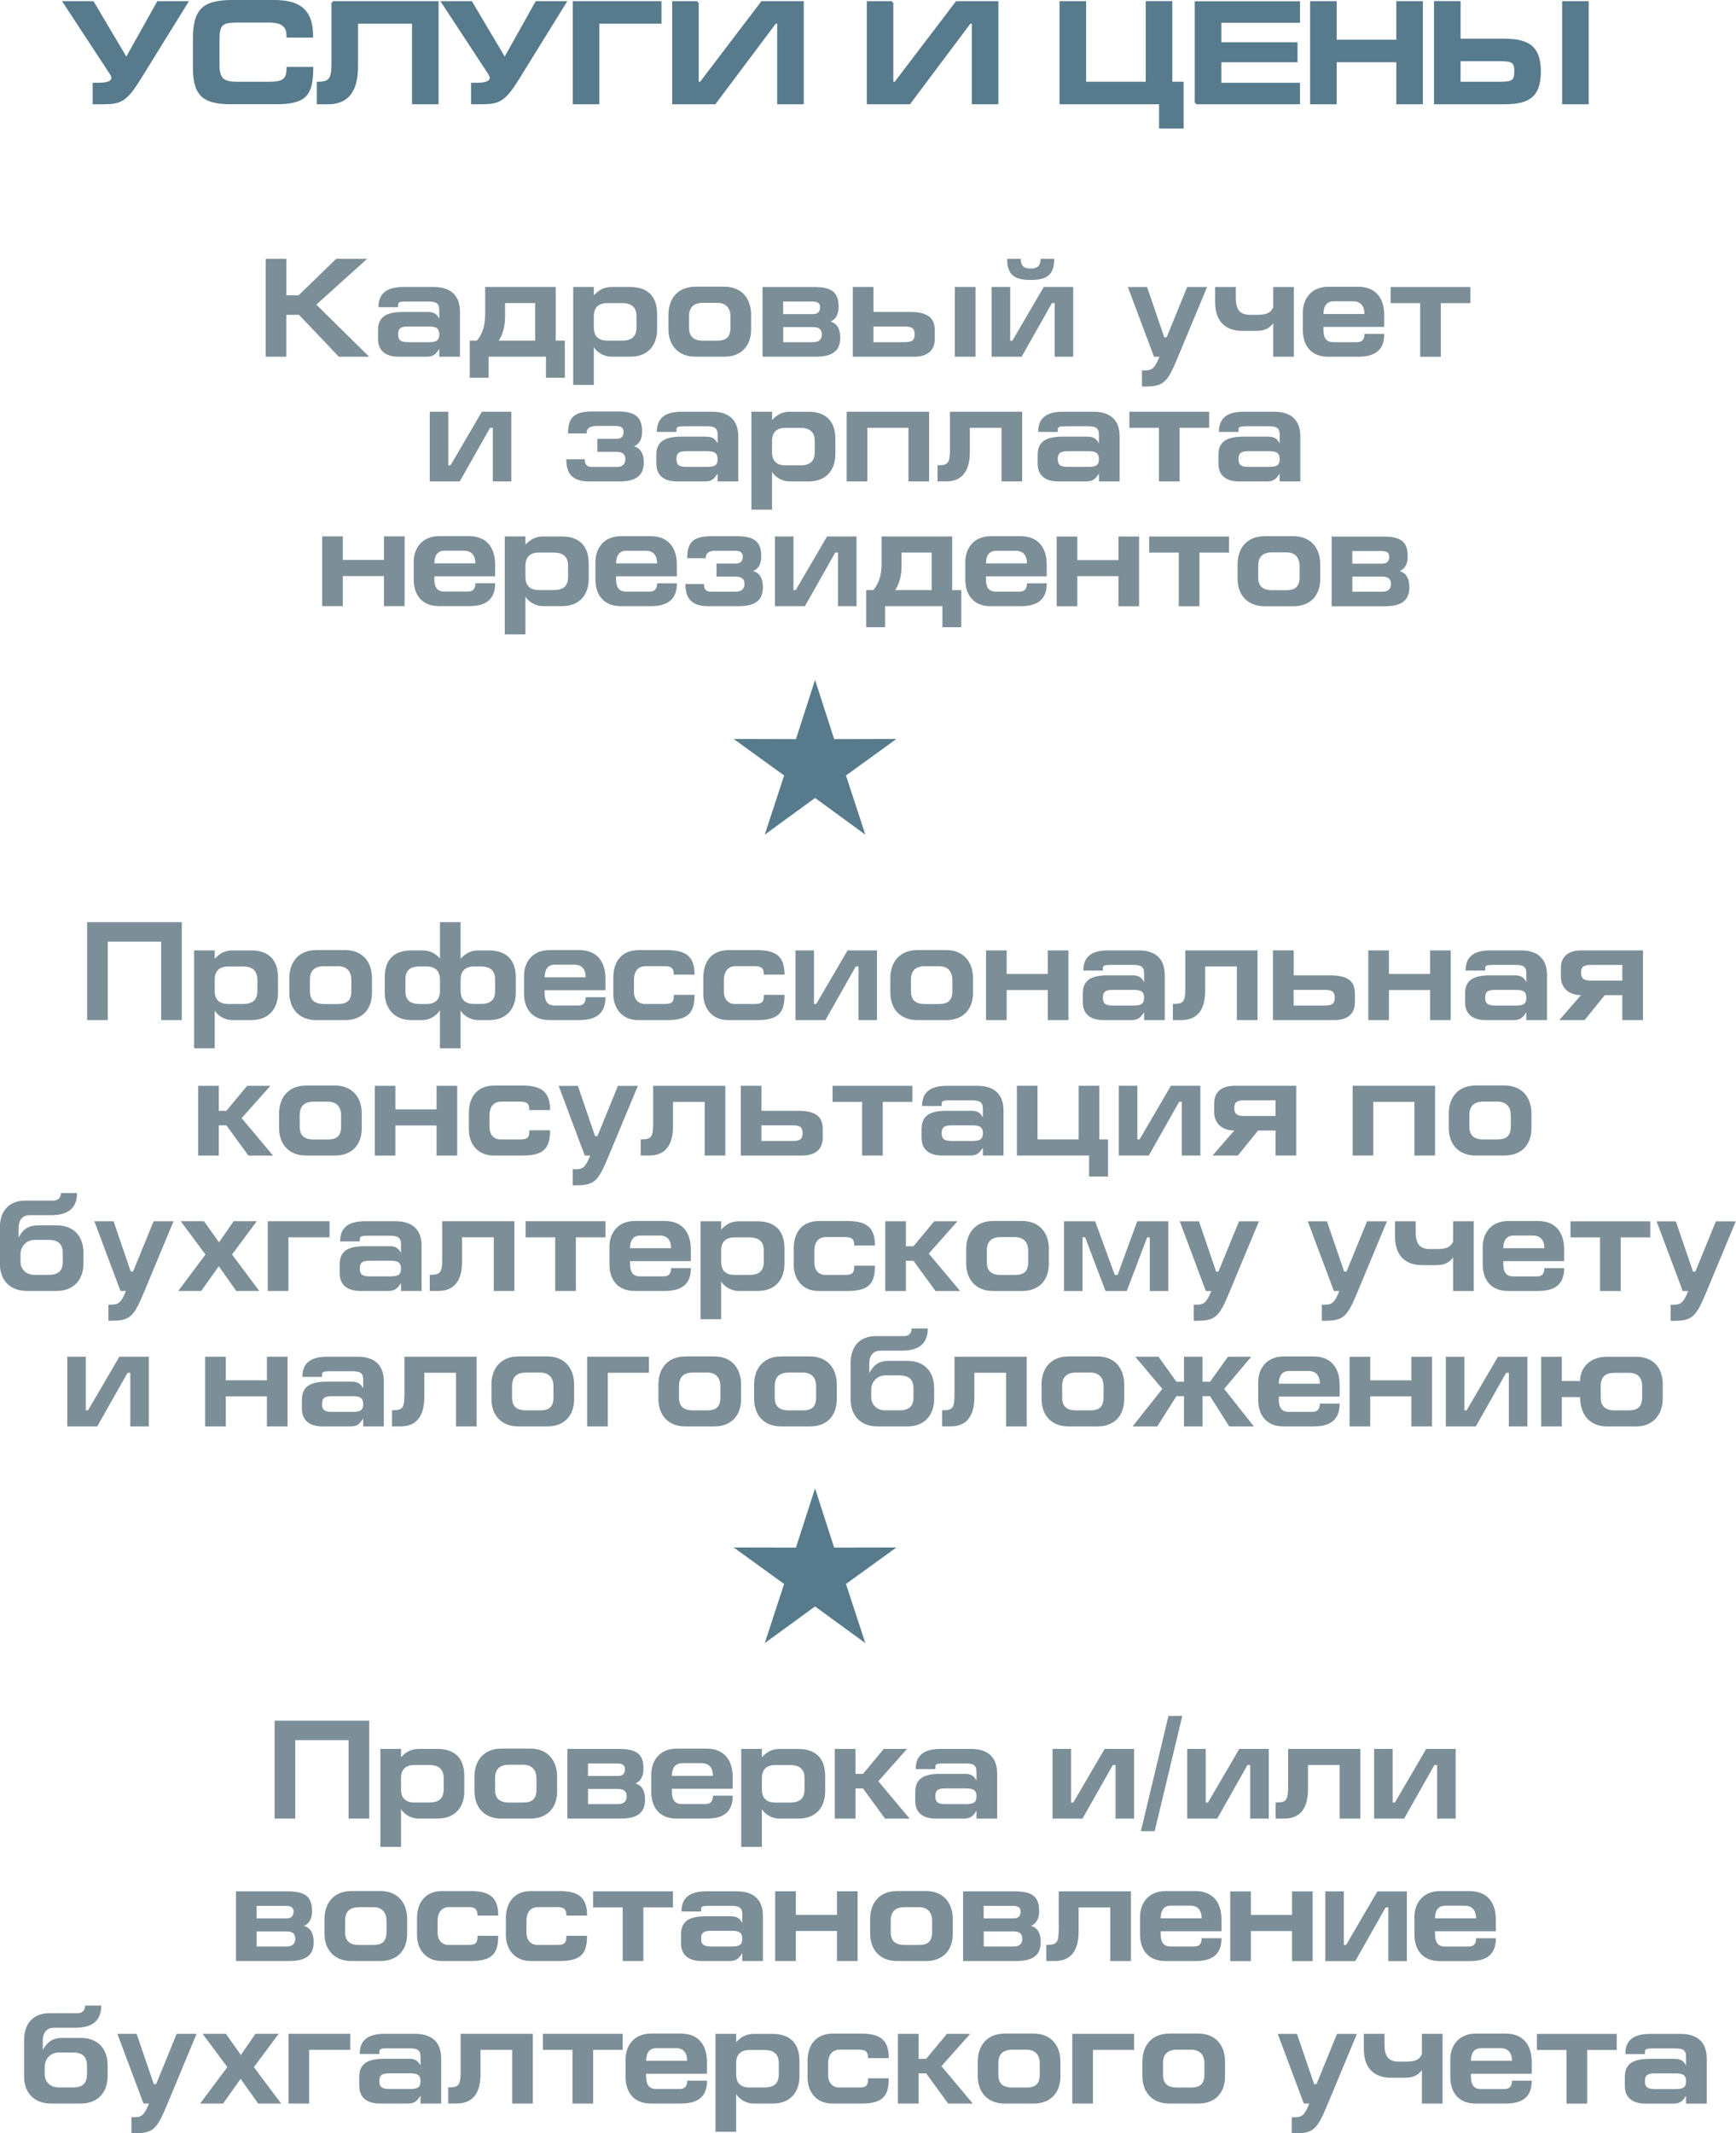 <?xml version="1.0" encoding="UTF-8"?> <!-- Creator: CorelDRAW 2020 (64-Bit) --> <svg xmlns="http://www.w3.org/2000/svg" xmlns:xlink="http://www.w3.org/1999/xlink" xmlns:xodm="http://www.corel.com/coreldraw/odm/2003" xml:space="preserve" width="52.093mm" height="63.995mm" style="shape-rendering:geometricPrecision; text-rendering:geometricPrecision; image-rendering:optimizeQuality; fill-rule:evenodd; clip-rule:evenodd" viewBox="0 0 444.85 546.49"> <defs> <style type="text/css"> <![CDATA[ .str0 {stroke:#577B8C;stroke-width:0.65;stroke-miterlimit:22.926} .fil2 {fill:#577B8C} .fil0 {fill:#577B8C;fill-rule:nonzero} .fil1 {fill:#7C8E97;fill-rule:nonzero} ]]> </style> </defs> <g id="Layer_x0020_1">  <path class="fil0 str0" d="M40.51 0.62l-8.13 14.52 -8.61 -14.52 -7.28 0 11.92 18.16c0.3,0.45 0.45,0.85 0.45,1.19 0,0.85 -0.89,1.56 -3.56,1.56l-1.23 0 0 4.86 2.41 0c4.42,0 5.83,-0.67 9.36,-6.39l11.99 -19.38 -7.31 0zm33.24 16.86c0,3.12 -1.26,3.79 -4.94,3.79l-7.91 0c-3.53,0 -4.98,-0.74 -4.98,-4.68l0 -6.39c0,-4.05 0.85,-4.75 4.98,-4.75l7.91 0c3.57,0 4.94,1.15 4.94,3.86l6.16 0c0,-7.24 -3.82,-8.99 -9.91,-8.99l-10.25 0c-7.57,0 -9.99,2.12 -9.99,9.65l0 7.31c0,6.91 2.27,9.1 9.4,9.1l11.47 0c7.61,0 9.28,-2.04 9.32,-8.91l-6.2 0zm11.51 -16.86l0 15.71c0,3.75 -0.59,4.94 -3.75,4.94l0 5.12 2.6 0c4.6,0 7.31,-2.75 7.31,-9.36l0 -11.29 14.48 0 0 20.65 6.16 0 0 -25.77 -26.81 0zm52.21 0l-8.13 14.52 -8.61 -14.52 -7.28 0 11.92 18.16c0.3,0.45 0.45,0.85 0.45,1.19 0,0.85 -0.89,1.56 -3.56,1.56l-1.23 0 0 4.86 2.41 0c4.42,0 5.83,-0.67 9.36,-6.39l11.99 -19.38 -7.31 0zm9.62 0l0 25.77 6.16 0 0 -20.65 15.93 0 0 -5.12 -22.09 0zm31.64 0l-6.16 0 0 25.77 10.58 0 15.48 -20.65 0.85 0 0 20.65 6.16 0 0 -25.77 -10.36 0 -15.71 20.65 -0.85 0 0 -20.65zm49.87 0l-6.16 0 0 25.77 10.58 0 15.48 -20.65 0.85 0 0 20.65 6.16 0 0 -25.77 -10.36 0 -15.71 20.65 -0.85 0 0 -20.65zm49.39 20.65l0 -20.65 -6.16 0 0 25.77 25.51 0 0 6.2 5.64 0 0 -11.33 -2.9 0 0 -20.65 -6.16 0 0 20.65 -15.93 0zm28.48 5.12l26.33 0 0 -4.86 -20.16 0 0 -5.9 19.53 0 0 -4.49 -19.53 0 0 -5.64 20.16 0 0 -4.86 -26.33 0 0 25.77zm35.73 -25.77l-6.16 0 0 25.77 6.16 0 0 -10.77 15.93 0 0 10.77 6.16 0 0 -25.77 -6.16 0 0 9.88 -15.93 0 0 -9.88zm25.59 0l0 25.77 17.56 0c6.13,0 9.17,-1.56 9.17,-8.06 0,-6.57 -3.23,-8.1 -9.32,-8.1l-11.25 0 0 -9.62 -6.16 0zm6.16 14.74l10.88 0c3.19,0 3.53,0.93 3.53,2.9 0,2.27 -0.45,3.01 -3.75,3.01l-10.66 0 0 -5.9zm32.83 -14.74l-6.16 0 0 25.77 6.16 0 0 -25.77z"></path> <path class="fil1" d="M73.38 66.3l-5.29 0 0 25.09 5.29 0 0 -10.74 3.22 0 10.23 10.74 7.77 0 -13.54 -13.34 13.03 -11.75 -7.93 0 -9.65 9.36 -3.12 0 0 -9.36zm28.64 12.4l0 -0.58c0,-0.69 0.35,-0.87 2.04,-0.87l5.61 0c2.01,0 2.9,0.36 2.9,2.17l0 2.24c-0.57,-1.16 -1.37,-1.74 -2.93,-1.74l-6.4 0c-4.94,0 -6.37,1.77 -6.37,4.74l0 2.17c0,3.11 2.07,4.56 5.29,4.56l7.07 0c1.91,0 2.45,-0.69 3.34,-2.02l0 2.02 5.29 0 0 -11.57c0,-3.47 -1.72,-6.29 -6.69,-6.29l-7.8 0c-4.97,0 -6.37,2.24 -6.37,5.17l5.03 0zm2.52 4.95l5.45 0c1.94,0 2.58,0.58 2.58,2.02 0,1.48 -0.64,1.99 -2.58,1.99l-5.45 0c-1.91,0 -2.52,-0.54 -2.52,-1.99 0,-1.55 0.67,-2.02 2.52,-2.02zm17.65 3.61l-1.82 0 0 9.51 4.84 0 0 -5.39 14.69 0 0 5.39 4.84 0 0 -9.51 -2.33 0 0 -13.74 -18.09 0 0 7.05c0,2.82 -0.64,4.95 -2.13,6.69l0 0zm14.94 0l-9.33 0c1.15,-1.74 1.62,-3.87 1.62,-6.22l0 -3.4 7.71 0 0 9.62zm15.04 -13.74l-5.29 0 0 25.09 5.29 0 0 -9.69c0.57,1.05 2.26,2.46 4.59,2.46l4.75 0c4.71,0 6.88,-3.11 6.88,-7.01l0 -3.9c0,-4.56 -2.45,-6.94 -6.88,-6.94l-4.78 0c-2.42,0 -3.66,1.19 -4.56,2.13l0 -2.13zm10.93 10.38c0,2.28 -1.18,3.36 -3.7,3.36l-3.79 0c-2.33,0 -3.44,-1.19 -3.44,-3.36l0 -2.89c0,-2.13 1.12,-3.36 3.44,-3.36l3.79 0c2.52,0 3.7,1.16 3.7,3.36l0 2.89zm15.1 -10.45c-4.65,0 -6.91,3.22 -6.91,7.16l0 3.72c0,4.12 2.49,7.05 6.91,7.05l7.39 0c4.49,0 6.88,-2.89 6.88,-6.98l0 -3.8c0,-3.98 -2.29,-7.16 -6.91,-7.16l-7.36 0zm8.98 7.63l0 2.86c0,2.39 -1.08,3.33 -3.41,3.33l-3.6 0c-2.45,0 -3.6,-1.05 -3.6,-3.29l0 -2.93c0,-2.31 1.15,-3.47 3.6,-3.47l3.6 0c2.33,0 3.41,1.41 3.41,3.51zm8.22 10.3l13.6 0c4.08,0 6.31,-1.3 6.31,-4.88 0,-2.17 -0.76,-3.61 -2.49,-4.12 1.47,-0.61 2.07,-2.02 2.07,-3.72 0,-3.51 -1.4,-5.13 -6.21,-5.13l-13.28 0 0 17.86zm5.29 -7.59l7.65 0c1.75,0 2.26,0.8 2.26,1.95 0,1.3 -0.92,1.92 -2.13,1.92l-7.77 0 0 -3.87zm0 -6.54l7.52 0c1.5,0 1.94,0.61 1.94,1.41 0,0.8 -0.22,1.81 -1.82,1.81l-7.65 0 0 -3.22zm17.84 -3.72l0 17.86 15.71 0c3.22,0 5.29,-1.45 5.29,-4.56l0 -2.17c0,-2.96 -1.43,-4.74 -6.37,-4.74l-9.33 0 0 -6.4 -5.29 0zm5.29 10.12l8.03 0c1.85,0 2.52,0.47 2.52,2.02 0,1.45 -0.6,1.99 -2.52,1.99l-8.03 0 0 -4.01zm26.15 -10.12l-5.29 0 0 17.86 5.29 0 0 -17.86zm4.14 17.86l7.68 0 7.77 -13.74 0.7 0 0 13.74 4.75 0 0 -17.86 -7.55 0 -8.03 13.74 -0.57 0 0 -13.74 -4.75 0 0 17.86zm7.45 -25.09l-3.47 0c0,3.98 1.66,5.42 6.02,5.42 4.36,0 6.02,-1.45 6.02,-5.42l-3.47 0c0,2.28 -1.4,2.49 -2.55,2.49 -1.24,0 -2.55,-0.21 -2.55,-2.49zm27.46 7.23l6.69 17.86 1.4 0c-1.24,3.11 -1.98,3.51 -3.76,3.51l-0.73 0 0 4.12 0.73 0c4.94,0 5.8,-1.05 8.54,-7.66l7.42 -17.82 -5.1 0 -5.26 12.87 -0.61 0 -4.4 -12.87 -4.94 0zm22.36 0l0 3.9c0,4.63 2.36,7.34 7.01,7.34l3.31 0c1.85,0 3.31,-0.29 4.56,-1.95l0 8.57 5.29 0 0 -17.86 -5.29 0 0 5.24c-0.7,1.34 -1.53,1.88 -4.2,1.88l-1.66 0c-2.71,0 -3.73,-1.3 -3.73,-4.41l0 -2.71 -5.29 0zm38.26 6.91l-10.51 0c0,-1.74 0.61,-3.25 2.68,-3.25l4.87 0c2.26,0 2.96,1.52 2.96,3.25zm5.07 3.33l0 -3.04c0,-3.58 -1.56,-7.27 -6.75,-7.27l-7.52 0c-4.72,0 -6.59,3.43 -6.59,6.58l0 4.52c0,3.9 2.07,6.83 6.5,6.83l7.74 0c5.32,0 6.63,-2.71 6.63,-5.86l-5.07 0c0,1.41 -0.6,2.13 -1.88,2.13l-6.12 0c-2.17,0 -2.52,-1.66 -2.52,-3.22l0 -0.69 15.58 0zm9.21 7.63l5.29 0 0 -13.74 7.58 0 0 -4.12 -20.45 0 0 4.12 7.58 0 0 13.74zm-253.79 31.94l7.68 0 7.77 -13.74 0.7 0 0 13.74 4.75 0 0 -17.86 -7.55 0 -8.03 13.74 -0.57 0 0 -13.74 -4.75 0 0 17.86zm40.97 0l7.52 0c4.14,0 6.34,-1.3 6.34,-4.88 0,-2.17 -0.77,-3.61 -2.49,-4.12 1.47,-0.61 2.07,-2.02 2.07,-3.72 0,-3.51 -1.43,-5.21 -6.24,-5.21l-6.37 0c-4.78,0 -6.37,1.48 -6.37,5.64l4.75 0c0,-1.41 0.89,-1.92 2.64,-1.92l4.91 0c1.5,0 1.94,0.69 1.94,1.48 0,0.8 -0.22,1.81 -1.82,1.81l-4.91 0 0 3.33 4.91 0c1.75,0 2.26,0.8 2.26,1.95 0,1.3 -0.92,1.92 -2.13,1.92l-6.5 0c-1.43,0 -1.75,-0.83 -1.75,-1.95l-4.75 0c0,3.87 1.72,5.68 5.99,5.68zm22.24 -12.69l0 -0.58c0,-0.69 0.35,-0.87 2.04,-0.87l5.61 0c2.01,0 2.9,0.36 2.9,2.17l0 2.24c-0.57,-1.16 -1.37,-1.74 -2.93,-1.74l-6.4 0c-4.94,0 -6.37,1.77 -6.37,4.74l0 2.17c0,3.11 2.07,4.56 5.29,4.56l7.07 0c1.91,0 2.45,-0.69 3.34,-2.02l0 2.02 5.29 0 0 -11.57c0,-3.47 -1.72,-6.29 -6.69,-6.29l-7.8 0c-4.97,0 -6.37,2.24 -6.37,5.17l5.03 0zm2.52 4.95l5.45 0c1.94,0 2.58,0.58 2.58,2.02 0,1.48 -0.64,1.99 -2.58,1.99l-5.45 0c-1.91,0 -2.52,-0.54 -2.52,-1.99 0,-1.55 0.67,-2.02 2.52,-2.02zm21.98 -10.12l-5.29 0 0 25.09 5.29 0 0 -9.69c0.57,1.05 2.26,2.46 4.59,2.46l4.75 0c4.71,0 6.88,-3.11 6.88,-7.01l0 -3.9c0,-4.56 -2.45,-6.94 -6.88,-6.94l-4.78 0c-2.42,0 -3.66,1.19 -4.56,2.13l0 -2.13zm10.93 10.38c0,2.28 -1.18,3.36 -3.7,3.36l-3.79 0c-2.33,0 -3.44,-1.19 -3.44,-3.36l0 -2.89c0,-2.13 1.11,-3.36 3.44,-3.36l3.79 0c2.52,0 3.7,1.16 3.7,3.36l0 2.89zm8.19 -10.38l0 17.86 5.29 0 0 -13.74 10.54 0 0 13.74 5.29 0 0 -17.86 -21.12 0zm26.47 0l0 9.54c0,3.65 -0.45,4.19 -3.19,4.19l0 4.12 2.23 0c3.95,0 6.05,-2.53 6.05,-7.48l0 -6.25 8.12 0 0 13.74 5.29 0 0 -17.86 -18.51 0zm27.62 5.17l0 -0.58c0,-0.69 0.35,-0.87 2.04,-0.87l5.61 0c2.01,0 2.9,0.36 2.9,2.17l0 2.24c-0.57,-1.16 -1.37,-1.74 -2.93,-1.74l-6.4 0c-4.94,0 -6.37,1.77 -6.37,4.74l0 2.17c0,3.11 2.07,4.56 5.29,4.56l7.07 0c1.91,0 2.45,-0.69 3.35,-2.02l0 2.02 5.29 0 0 -11.57c0,-3.47 -1.72,-6.29 -6.69,-6.29l-7.8 0c-4.97,0 -6.37,2.24 -6.37,5.17l5.03 0zm2.52 4.95l5.45 0c1.94,0 2.58,0.58 2.58,2.02 0,1.48 -0.64,1.99 -2.58,1.99l-5.45 0c-1.91,0 -2.52,-0.54 -2.52,-1.99 0,-1.55 0.67,-2.02 2.52,-2.02zm23.41 7.74l5.29 0 0 -13.74 7.58 0 0 -4.12 -20.45 0 0 4.12 7.58 0 0 13.74zm20.39 -12.69l0 -0.58c0,-0.69 0.35,-0.87 2.04,-0.87l5.61 0c2.01,0 2.9,0.36 2.9,2.17l0 2.24c-0.57,-1.16 -1.37,-1.74 -2.93,-1.74l-6.4 0c-4.94,0 -6.37,1.77 -6.37,4.74l0 2.17c0,3.11 2.07,4.56 5.29,4.56l7.07 0c1.91,0 2.45,-0.69 3.34,-2.02l0 2.02 5.29 0 0 -11.57c0,-3.47 -1.72,-6.29 -6.69,-6.29l-7.8 0c-4.97,0 -6.37,2.24 -6.37,5.17l5.03 0zm2.52 4.95l5.45 0c1.94,0 2.58,0.58 2.58,2.02 0,1.48 -0.64,1.99 -2.58,1.99l-5.45 0c-1.91,0 -2.52,-0.54 -2.52,-1.99 0,-1.55 0.67,-2.02 2.52,-2.02zm-232.04 21.82l-5.29 0 0 17.86 5.29 0 0 -7.7 10.54 0 0 7.7 5.29 0 0 -17.86 -5.29 0 0 6.04 -10.54 0 0 -6.04zm33.96 6.91l-10.51 0c0,-1.74 0.6,-3.25 2.68,-3.25l4.87 0c2.26,0 2.96,1.52 2.96,3.25zm5.06 3.33l0 -3.04c0,-3.58 -1.56,-7.27 -6.75,-7.27l-7.52 0c-4.72,0 -6.59,3.43 -6.59,6.58l0 4.52c0,3.9 2.07,6.83 6.5,6.83l7.74 0c5.32,0 6.63,-2.71 6.63,-5.86l-5.06 0c0,1.41 -0.61,2.13 -1.88,2.13l-6.12 0c-2.17,0 -2.52,-1.66 -2.52,-3.22l0 -0.69 15.58 0zm7.77 -10.23l-5.29 0 0 25.09 5.29 0 0 -9.69c0.57,1.05 2.26,2.46 4.59,2.46l4.75 0c4.71,0 6.88,-3.11 6.88,-7.01l0 -3.9c0,-4.56 -2.45,-6.94 -6.88,-6.94l-4.78 0c-2.42,0 -3.66,1.19 -4.56,2.13l0 -2.13zm10.93 10.38c0,2.28 -1.18,3.36 -3.7,3.36l-3.79 0c-2.33,0 -3.44,-1.19 -3.44,-3.36l0 -2.89c0,-2.13 1.12,-3.36 3.44,-3.36l3.79 0c2.52,0 3.7,1.16 3.7,3.36l0 2.89zm22.81 -3.47l-10.51 0c0,-1.74 0.61,-3.25 2.68,-3.25l4.87 0c2.26,0 2.96,1.52 2.96,3.25zm5.06 3.33l0 -3.04c0,-3.58 -1.56,-7.27 -6.75,-7.27l-7.52 0c-4.72,0 -6.59,3.43 -6.59,6.58l0 4.52c0,3.9 2.07,6.83 6.5,6.83l7.74 0c5.32,0 6.63,-2.71 6.63,-5.86l-5.06 0c0,1.41 -0.61,2.13 -1.88,2.13l-6.12 0c-2.17,0 -2.52,-1.66 -2.52,-3.22l0 -0.69 15.58 0zm8.19 7.63l7.52 0c4.14,0 6.34,-1.3 6.34,-4.88 0,-2.17 -0.76,-3.61 -2.49,-4.12 1.47,-0.61 2.07,-2.02 2.07,-3.72 0,-3.51 -1.43,-5.21 -6.24,-5.21l-6.37 0c-4.78,0 -6.37,1.48 -6.37,5.64l4.75 0c0,-1.41 0.89,-1.92 2.64,-1.92l4.91 0c1.5,0 1.94,0.69 1.94,1.48 0,0.8 -0.22,1.81 -1.82,1.81l-4.91 0 0 3.33 4.91 0c1.75,0 2.26,0.8 2.26,1.95 0,1.3 -0.92,1.92 -2.13,1.92l-6.5 0c-1.43,0 -1.75,-0.83 -1.75,-1.95l-4.75 0c0,3.87 1.72,5.68 5.99,5.68zm16.95 0l7.68 0 7.77 -13.74 0.7 0 0 13.74 4.75 0 0 -17.86 -7.55 0 -8.03 13.74 -0.57 0 0 -13.74 -4.75 0 0 17.86zm25.2 -4.12l-1.82 0 0 9.51 4.84 0 0 -5.39 14.69 0 0 5.39 4.84 0 0 -9.51 -2.33 0 0 -13.74 -18.1 0 0 7.05c0,2.82 -0.64,4.95 -2.13,6.69l0 0zm14.94 0l-9.33 0c1.15,-1.74 1.63,-3.87 1.63,-6.22l0 -3.4 7.71 0 0 9.62zm24.44 -6.83l-10.51 0c0,-1.74 0.6,-3.25 2.68,-3.25l4.87 0c2.26,0 2.96,1.52 2.96,3.25zm5.06 3.33l0 -3.04c0,-3.58 -1.56,-7.27 -6.75,-7.27l-7.52 0c-4.72,0 -6.59,3.43 -6.59,6.58l0 4.52c0,3.9 2.07,6.83 6.5,6.83l7.74 0c5.32,0 6.63,-2.71 6.63,-5.86l-5.06 0c0,1.41 -0.61,2.13 -1.88,2.13l-6.12 0c-2.17,0 -2.52,-1.66 -2.52,-3.22l0 -0.69 15.58 0zm7.84 -10.23l-5.29 0 0 17.86 5.29 0 0 -7.7 10.54 0 0 7.7 5.29 0 0 -17.86 -5.29 0 0 6.04 -10.54 0 0 -6.04zm26 17.86l5.29 0 0 -13.74 7.58 0 0 -4.12 -20.45 0 0 4.12 7.58 0 0 13.74zm21.98 -17.93c-4.65,0 -6.91,3.22 -6.91,7.16l0 3.72c0,4.12 2.49,7.05 6.91,7.05l7.39 0c4.49,0 6.88,-2.89 6.88,-6.98l0 -3.8c0,-3.98 -2.29,-7.16 -6.91,-7.16l-7.36 0zm8.98 7.63l0 2.86c0,2.39 -1.08,3.33 -3.41,3.33l-3.6 0c-2.45,0 -3.6,-1.05 -3.6,-3.29l0 -2.93c0,-2.31 1.15,-3.47 3.6,-3.47l3.6 0c2.33,0 3.41,1.41 3.41,3.51zm8.22 10.3l13.6 0c4.08,0 6.31,-1.3 6.31,-4.88 0,-2.17 -0.76,-3.61 -2.49,-4.12 1.47,-0.61 2.07,-2.02 2.07,-3.72 0,-3.51 -1.4,-5.13 -6.21,-5.13l-13.29 0 0 17.86zm5.29 -7.59l7.65 0c1.75,0 2.26,0.8 2.26,1.95 0,1.3 -0.92,1.92 -2.13,1.92l-7.77 0 0 -3.87zm0 -6.54l7.52 0c1.5,0 1.94,0.61 1.94,1.41 0,0.8 -0.22,1.81 -1.82,1.81l-7.65 0 0 -3.22z"></path> <path class="fil1" d="M22.33 236.25l0 25.09 5.29 0 0 -20.1 13.67 0 0 20.1 5.29 0 0 -25.09 -24.24 0zm32.69 7.23l-5.29 0 0 25.09 5.29 0 0 -9.69c0.57,1.05 2.26,2.46 4.59,2.46l4.75 0c4.71,0 6.88,-3.11 6.88,-7.01l0 -3.9c0,-4.56 -2.45,-6.94 -6.88,-6.94l-4.78 0c-2.42,0 -3.66,1.19 -4.56,2.13l0 -2.13zm10.93 10.38c0,2.28 -1.18,3.36 -3.7,3.36l-3.79 0c-2.33,0 -3.44,-1.19 -3.44,-3.36l0 -2.89c0,-2.13 1.11,-3.36 3.44,-3.36l3.79 0c2.52,0 3.7,1.16 3.7,3.36l0 2.89zm15.1 -10.45c-4.65,0 -6.91,3.22 -6.91,7.16l0 3.72c0,4.12 2.48,7.05 6.91,7.05l7.39 0c4.49,0 6.88,-2.89 6.88,-6.98l0 -3.8c0,-3.98 -2.29,-7.16 -6.91,-7.16l-7.36 0zm8.98 7.63l0 2.86c0,2.39 -1.08,3.33 -3.41,3.33l-3.6 0c-2.45,0 -3.6,-1.05 -3.6,-3.29l0 -2.93c0,-2.31 1.15,-3.47 3.6,-3.47l3.6 0c2.33,0 3.41,1.41 3.41,3.51zm28 -14.79l-5.29 0 0 9.29c-0.89,-0.94 -2.13,-2.06 -4.56,-2.06l-2.71 0c-4.43,0 -6.88,2.31 -6.88,6.87l0 3.9c0,3.9 2.2,7.09 6.91,7.09l2.64 0c2.33,0 4.01,-1.48 4.59,-2.53l0 9.76 5.29 0 0 -9.69c0.57,1.05 2.26,2.46 4.59,2.46l2.68 0c4.72,0 6.88,-3.11 6.88,-7.01l0 -3.9c0,-4.56 -2.45,-6.94 -6.88,-6.94l-2.71 0c-2.42,0 -3.66,1.19 -4.56,2.13l0 -9.36zm3.44 11.35l1.75 0c2.52,0 3.66,1.16 3.66,3.36l0 2.89c0,2.28 -1.15,3.36 -3.66,3.36l-1.75 0c-2.33,0 -3.44,-1.19 -3.44,-3.36l0 -2.89c0,-2.06 1.12,-3.36 3.44,-3.36zm-12.17 0c2.33,0 3.44,1.27 3.44,3.33l0 2.89c0,2.17 -1.11,3.4 -3.44,3.4l-1.75 0c-2.52,0 -3.66,-1.05 -3.66,-3.33l0 -3c0,-2.21 1.15,-3.29 3.66,-3.29l1.75 0zm40.78 2.78l-10.51 0c0,-1.74 0.61,-3.25 2.68,-3.25l4.87 0c2.26,0 2.96,1.52 2.96,3.25zm5.06 3.33l0 -3.04c0,-3.58 -1.56,-7.27 -6.75,-7.27l-7.52 0c-4.72,0 -6.59,3.43 -6.59,6.58l0 4.52c0,3.9 2.07,6.83 6.5,6.83l7.74 0c5.32,0 6.63,-2.71 6.63,-5.86l-5.06 0c0,1.41 -0.61,2.13 -1.88,2.13l-6.12 0c-2.17,0 -2.52,-1.66 -2.52,-3.22l0 -0.69 15.58 0zm22.84 -4.01c0,-4.59 -2.07,-6.29 -7.14,-6.29l-7.17 0c-4.27,0 -6.5,2.82 -6.5,7.01l0 4.3c0,3.54 2.2,6.62 6.34,6.62l7.52 0c5.67,0 6.94,-2.2 6.94,-6.47l-5.29 0c0,1.74 -0.35,2.35 -2.33,2.35l-5.1 0c-1.59,0 -2.8,-1.16 -2.8,-3.11l0 -3.07c0,-2.24 1.12,-3.51 2.96,-3.51l5 0c1.82,0 2.26,0.69 2.26,2.17l5.29 0zm23.06 0c0,-4.59 -2.07,-6.29 -7.14,-6.29l-7.17 0c-4.27,0 -6.5,2.82 -6.5,7.01l0 4.3c0,3.54 2.2,6.62 6.34,6.62l7.52 0c5.67,0 6.94,-2.2 6.94,-6.47l-5.29 0c0,1.74 -0.35,2.35 -2.33,2.35l-5.1 0c-1.59,0 -2.8,-1.16 -2.8,-3.11l0 -3.07c0,-2.24 1.12,-3.51 2.96,-3.51l5 0c1.82,0 2.26,0.69 2.26,2.17l5.29 0zm2.8 11.64l7.68 0 7.77 -13.74 0.7 0 0 13.74 4.75 0 0 -17.86 -7.55 0 -8.03 13.74 -0.57 0 0 -13.74 -4.75 0 0 17.86zm31.22 -17.93c-4.65,0 -6.91,3.22 -6.91,7.16l0 3.72c0,4.12 2.48,7.05 6.91,7.05l7.39 0c4.49,0 6.88,-2.89 6.88,-6.98l0 -3.8c0,-3.98 -2.29,-7.16 -6.91,-7.16l-7.36 0zm8.98 7.63l0 2.86c0,2.39 -1.08,3.33 -3.41,3.33l-3.6 0c-2.45,0 -3.6,-1.05 -3.6,-3.29l0 -2.93c0,-2.31 1.15,-3.47 3.6,-3.47l3.6 0c2.33,0 3.41,1.41 3.41,3.51zm13.92 -7.56l-5.29 0 0 17.86 5.29 0 0 -7.7 10.54 0 0 7.7 5.29 0 0 -17.86 -5.29 0 0 6.04 -10.54 0 0 -6.04zm24.66 5.17l0 -0.58c0,-0.69 0.35,-0.87 2.04,-0.87l5.61 0c2.01,0 2.9,0.36 2.9,2.17l0 2.24c-0.57,-1.16 -1.37,-1.74 -2.93,-1.74l-6.4 0c-4.94,0 -6.37,1.77 -6.37,4.74l0 2.17c0,3.11 2.07,4.56 5.29,4.56l7.07 0c1.91,0 2.45,-0.69 3.35,-2.02l0 2.02 5.29 0 0 -11.57c0,-3.47 -1.72,-6.29 -6.69,-6.29l-7.8 0c-4.97,0 -6.37,2.24 -6.37,5.17l5.03 0zm2.52 4.95l5.45 0c1.94,0 2.58,0.58 2.58,2.02 0,1.48 -0.64,1.99 -2.58,1.99l-5.45 0c-1.91,0 -2.52,-0.54 -2.52,-1.99 0,-1.55 0.67,-2.02 2.52,-2.02zm18.6 -10.12l0 9.54c0,3.65 -0.44,4.19 -3.19,4.19l0 4.12 2.23 0c3.95,0 6.05,-2.53 6.05,-7.48l0 -6.25 8.12 0 0 13.74 5.29 0 0 -17.86 -18.51 0zm22.46 0l0 17.86 15.71 0c3.22,0 5.29,-1.45 5.29,-4.56l0 -2.17c0,-2.96 -1.43,-4.74 -6.37,-4.74l-9.33 0 0 -6.4 -5.29 0zm5.29 10.12l8.03 0c1.85,0 2.52,0.47 2.52,2.02 0,1.45 -0.61,1.99 -2.52,1.99l-8.03 0 0 -4.01zm24.43 -10.12l-5.29 0 0 17.86 5.29 0 0 -7.7 10.54 0 0 7.7 5.29 0 0 -17.86 -5.29 0 0 6.04 -10.54 0 0 -6.04zm24.66 5.17l0 -0.58c0,-0.69 0.35,-0.87 2.04,-0.87l5.61 0c2.01,0 2.9,0.36 2.9,2.17l0 2.24c-0.57,-1.16 -1.37,-1.74 -2.93,-1.74l-6.4 0c-4.94,0 -6.37,1.77 -6.37,4.74l0 2.17c0,3.11 2.07,4.56 5.29,4.56l7.07 0c1.91,0 2.45,-0.69 3.34,-2.02l0 2.02 5.29 0 0 -11.57c0,-3.47 -1.72,-6.29 -6.69,-6.29l-7.8 0c-4.97,0 -6.37,2.24 -6.37,5.17l5.03 0zm2.52 4.95l5.45 0c1.94,0 2.58,0.58 2.58,2.02 0,1.48 -0.64,1.99 -2.58,1.99l-5.45 0c-1.91,0 -2.52,-0.54 -2.52,-1.99 0,-1.55 0.67,-2.02 2.52,-2.02zm32.62 1.34l0 6.4 5.29 0 0 -17.86 -15.71 0c-3.22,0 -5.32,1.41 -5.32,4.52l0 2.2c0,2.86 2.01,4.74 5.16,4.74l-5.57 6.4 6.5 0 5.16 -6.4 4.49 0zm0 -3.72l-8.03 0c-1.85,0 -2.55,-0.51 -2.55,-2.06 0,-1.45 0.64,-1.95 2.55,-1.95l8.03 0 0 4.01zm-359.65 26.96l-5.29 0 0 17.86 5.29 0 0 -7.74 1.94 0 5.64 7.74 6.31 0 -8.03 -9.58 7.36 -8.28 -5.96 0 -5.32 6.4 -1.94 0 0 -6.4zm22.36 -0.07c-4.65,0 -6.91,3.22 -6.91,7.16l0 3.72c0,4.12 2.49,7.05 6.91,7.05l7.39 0c4.49,0 6.88,-2.89 6.88,-6.98l0 -3.8c0,-3.98 -2.29,-7.16 -6.91,-7.16l-7.36 0zm8.98 7.63l0 2.86c0,2.39 -1.08,3.33 -3.41,3.33l-3.6 0c-2.45,0 -3.6,-1.05 -3.6,-3.29l0 -2.93c0,-2.31 1.15,-3.47 3.6,-3.47l3.6 0c2.33,0 3.41,1.41 3.41,3.51zm13.92 -7.56l-5.29 0 0 17.86 5.29 0 0 -7.7 10.54 0 0 7.7 5.29 0 0 -17.86 -5.29 0 0 6.04 -10.54 0 0 -6.04zm39.63 6.22c0,-4.59 -2.07,-6.29 -7.14,-6.29l-7.17 0c-4.27,0 -6.5,2.82 -6.5,7.01l0 4.3c0,3.54 2.2,6.62 6.34,6.62l7.52 0c5.67,0 6.94,-2.2 6.94,-6.47l-5.29 0c0,1.74 -0.35,2.35 -2.33,2.35l-5.1 0c-1.59,0 -2.8,-1.16 -2.8,-3.11l0 -3.07c0,-2.24 1.12,-3.51 2.96,-3.51l5 0c1.82,0 2.26,0.69 2.26,2.17l5.29 0zm2.2 -6.22l6.69 17.86 1.4 0c-1.24,3.11 -1.98,3.51 -3.76,3.51l-0.73 0 0 4.12 0.73 0c4.94,0 5.8,-1.05 8.54,-7.66l7.42 -17.82 -5.1 0 -5.26 12.87 -0.61 0 -4.4 -12.87 -4.94 0zm24.21 0l0 9.54c0,3.65 -0.44,4.19 -3.19,4.19l0 4.12 2.23 0c3.95,0 6.05,-2.53 6.05,-7.48l0 -6.25 8.12 0 0 13.74 5.29 0 0 -17.86 -18.51 0zm22.46 0l0 17.86 15.71 0c3.22,0 5.29,-1.45 5.29,-4.56l0 -2.17c0,-2.96 -1.43,-4.74 -6.37,-4.74l-9.33 0 0 -6.4 -5.29 0zm5.29 10.12l8.03 0c1.85,0 2.52,0.47 2.52,2.02 0,1.45 -0.61,1.99 -2.52,1.99l-8.03 0 0 -4.01zm25.8 7.74l5.29 0 0 -13.74 7.58 0 0 -4.12 -20.45 0 0 4.12 7.58 0 0 13.74zm20.39 -12.69l0 -0.58c0,-0.69 0.35,-0.87 2.04,-0.87l5.61 0c2.01,0 2.9,0.36 2.9,2.17l0 2.24c-0.57,-1.16 -1.37,-1.74 -2.93,-1.74l-6.4 0c-4.94,0 -6.37,1.77 -6.37,4.74l0 2.17c0,3.11 2.07,4.56 5.29,4.56l7.07 0c1.91,0 2.45,-0.69 3.34,-2.02l0 2.02 5.29 0 0 -11.57c0,-3.47 -1.72,-6.29 -6.69,-6.29l-7.8 0c-4.97,0 -6.37,2.24 -6.37,5.17l5.03 0zm2.52 4.95l5.45 0c1.94,0 2.58,0.58 2.58,2.02 0,1.48 -0.64,1.99 -2.58,1.99l-5.45 0c-1.91,0 -2.52,-0.54 -2.52,-1.99 0,-1.55 0.67,-2.02 2.52,-2.02zm22.04 3.61l0 -13.74 -5.29 0 0 17.86 18.51 0 0 5.39 4.84 0 0 -9.51 -2.23 0 0 -13.74 -5.29 0 0 13.74 -10.54 0zm20.83 4.12l7.68 0 7.77 -13.74 0.7 0 0 13.74 4.75 0 0 -17.86 -7.55 0 -8.03 13.74 -0.57 0 0 -13.74 -4.75 0 0 17.86zm40.17 -6.4l0 6.4 5.29 0 0 -17.86 -15.71 0c-3.22,0 -5.32,1.41 -5.32,4.52l0 2.2c0,2.86 2.01,4.74 5.16,4.74l-5.57 6.4 6.5 0 5.16 -6.4 4.49 0zm0 -3.72l-8.03 0c-1.85,0 -2.55,-0.51 -2.55,-2.06 0,-1.45 0.64,-1.95 2.55,-1.95l8.03 0 0 4.01zm19.75 -7.74l0 17.86 5.29 0 0 -13.74 10.54 0 0 13.74 5.29 0 0 -17.86 -21.12 0zm31.54 -0.07c-4.65,0 -6.91,3.22 -6.91,7.16l0 3.72c0,4.12 2.48,7.05 6.91,7.05l7.39 0c4.49,0 6.88,-2.89 6.88,-6.98l0 -3.8c0,-3.98 -2.29,-7.16 -6.91,-7.16l-7.36 0zm8.98 7.63l0 2.86c0,2.39 -1.08,3.33 -3.41,3.33l-3.6 0c-2.45,0 -3.6,-1.05 -3.6,-3.29l0 -2.93c0,-2.31 1.15,-3.47 3.6,-3.47l3.6 0c2.33,0 3.41,1.41 3.41,3.51zm-371.53 19.91c0,1.16 -0.7,1.95 -1.91,1.95l-7.23 0c-4.27,0 -6.5,2.75 -6.5,6.94l0 9.22c0,4.08 2.45,6.98 6.91,6.98l7.65 0c4.49,0 6.85,-3.04 6.85,-6.98l0 -2.78c0,-4.37 -2.58,-7.05 -6.88,-7.05l-4.71 0c-2.96,0 -4.11,1.48 -5.03,3.11l0 -2.31c0,-2.24 1.05,-3.4 2.9,-3.4l5.45 0c5.32,0 6.63,-2.71 6.63,-5.68l-4.11 0zm-6.72 20.97c-2.26,0 -3.63,-1.48 -3.63,-3.36l0 -1.95c0,-1.84 1.37,-3.65 3.63,-3.65l3.57 0c2.67,0 3.63,1.27 3.63,3.4l0 2.2c0,2.2 -1.02,3.36 -3.63,3.36l-3.57 0zm15.29 -13.74l6.69 17.86 1.4 0c-1.24,3.11 -1.98,3.51 -3.76,3.51l-0.73 0 0 4.12 0.73 0c4.94,0 5.8,-1.05 8.54,-7.66l7.42 -17.82 -5.1 0 -5.26 12.87 -0.61 0 -4.4 -12.87 -4.94 0zm41.64 0l-5.96 0 -3.73 5.42 -3.85 -5.42 -5.96 0 6.34 8.53 -6.98 9.33 5.89 0 4.49 -6.33 4.49 6.33 5.89 0 -6.98 -9.33 6.34 -8.53zm2.8 0l0 17.86 5.29 0 0 -13.74 10.54 0 0 -4.12 -15.83 0zm23.58 5.17l0 -0.58c0,-0.69 0.35,-0.87 2.04,-0.87l5.61 0c2.01,0 2.9,0.36 2.9,2.17l0 2.24c-0.57,-1.16 -1.37,-1.74 -2.93,-1.74l-6.4 0c-4.94,0 -6.37,1.77 -6.37,4.74l0 2.17c0,3.11 2.07,4.56 5.29,4.56l7.07 0c1.91,0 2.45,-0.69 3.34,-2.02l0 2.02 5.29 0 0 -11.57c0,-3.47 -1.72,-6.29 -6.69,-6.29l-7.81 0c-4.97,0 -6.37,2.24 -6.37,5.17l5.03 0zm2.52 4.95l5.45 0c1.94,0 2.58,0.58 2.58,2.02 0,1.48 -0.64,1.99 -2.58,1.99l-5.45 0c-1.91,0 -2.52,-0.54 -2.52,-1.99 0,-1.55 0.67,-2.02 2.52,-2.02zm18.6 -10.12l0 9.54c0,3.65 -0.44,4.19 -3.19,4.19l0 4.12 2.23 0c3.95,0 6.05,-2.53 6.05,-7.48l0 -6.25 8.12 0 0 13.74 5.29 0 0 -17.86 -18.51 0zm28.96 17.86l5.29 0 0 -13.74 7.58 0 0 -4.12 -20.45 0 0 4.12 7.58 0 0 13.74zm29.69 -10.95l-10.51 0c0,-1.74 0.6,-3.25 2.68,-3.25l4.87 0c2.26,0 2.96,1.52 2.96,3.25zm5.06 3.33l0 -3.04c0,-3.58 -1.56,-7.27 -6.75,-7.27l-7.52 0c-4.72,0 -6.59,3.43 -6.59,6.58l0 4.52c0,3.9 2.07,6.83 6.5,6.83l7.74 0c5.32,0 6.63,-2.71 6.63,-5.86l-5.06 0c0,1.41 -0.61,2.13 -1.88,2.13l-6.12 0c-2.17,0 -2.52,-1.66 -2.52,-3.22l0 -0.69 15.58 0zm7.77 -10.23l-5.29 0 0 25.09 5.29 0 0 -9.69c0.57,1.05 2.26,2.46 4.59,2.46l4.75 0c4.71,0 6.88,-3.11 6.88,-7.01l0 -3.9c0,-4.56 -2.45,-6.94 -6.88,-6.94l-4.78 0c-2.42,0 -3.66,1.19 -4.56,2.13l0 -2.13zm10.93 10.38c0,2.28 -1.18,3.36 -3.7,3.36l-3.79 0c-2.33,0 -3.44,-1.19 -3.44,-3.36l0 -2.89c0,-2.13 1.12,-3.36 3.44,-3.36l3.79 0c2.52,0 3.7,1.16 3.7,3.36l0 2.89zm28.48 -4.16c0,-4.59 -2.07,-6.29 -7.14,-6.29l-7.17 0c-4.27,0 -6.5,2.82 -6.5,7.01l0 4.3c0,3.54 2.2,6.62 6.34,6.62l7.52 0c5.67,0 6.94,-2.2 6.94,-6.47l-5.29 0c0,1.74 -0.35,2.35 -2.33,2.35l-5.1 0c-1.59,0 -2.8,-1.16 -2.8,-3.11l0 -3.07c0,-2.24 1.12,-3.51 2.96,-3.51l5 0c1.82,0 2.26,0.69 2.26,2.17l5.29 0zm7.93 -6.22l-5.29 0 0 17.86 5.29 0 0 -7.74 1.94 0 5.64 7.74 6.31 0 -8.03 -9.58 7.36 -8.28 -5.96 0 -5.32 6.4 -1.94 0 0 -6.4zm22.36 -0.07c-4.65,0 -6.91,3.22 -6.91,7.16l0 3.72c0,4.12 2.49,7.05 6.91,7.05l7.39 0c4.49,0 6.88,-2.89 6.88,-6.98l0 -3.8c0,-3.98 -2.29,-7.16 -6.91,-7.16l-7.36 0zm8.98 7.63l0 2.86c0,2.39 -1.08,3.33 -3.41,3.33l-3.6 0c-2.45,0 -3.6,-1.05 -3.6,-3.29l0 -2.93c0,-2.31 1.15,-3.47 3.6,-3.47l3.6 0c2.33,0 3.41,1.41 3.41,3.51zm9.17 -7.56l0 17.86 4.75 0 0 -13.74 0.67 0 5.22 13.74 5.45 0 5.22 -13.74 0.67 0 0 13.74 4.75 0 0 -17.86 -7.96 0 -5.03 13.74 -0.73 0 -5.03 -13.74 -7.96 0zm29.66 0l6.69 17.86 1.4 0c-1.24,3.11 -1.98,3.51 -3.76,3.51l-0.73 0 0 4.12 0.73 0c4.94,0 5.8,-1.05 8.54,-7.66l7.42 -17.82 -5.1 0 -5.26 12.87 -0.61 0 -4.4 -12.87 -4.94 0zm32.81 0l6.69 17.86 1.4 0c-1.24,3.11 -1.98,3.51 -3.76,3.51l-0.73 0 0 4.12 0.73 0c4.94,0 5.8,-1.05 8.54,-7.66l7.42 -17.82 -5.1 0 -5.26 12.87 -0.61 0 -4.4 -12.87 -4.94 0zm22.36 0l0 3.9c0,4.63 2.36,7.34 7.01,7.34l3.31 0c1.85,0 3.31,-0.29 4.56,-1.95l0 8.57 5.29 0 0 -17.86 -5.29 0 0 5.24c-0.7,1.34 -1.53,1.88 -4.2,1.88l-1.66 0c-2.71,0 -3.73,-1.3 -3.73,-4.41l0 -2.71 -5.29 0zm38.26 6.91l-10.51 0c0,-1.74 0.6,-3.25 2.68,-3.25l4.87 0c2.26,0 2.96,1.52 2.96,3.25zm5.07 3.33l0 -3.04c0,-3.58 -1.56,-7.27 -6.75,-7.27l-7.52 0c-4.71,0 -6.59,3.43 -6.59,6.58l0 4.52c0,3.9 2.07,6.83 6.5,6.83l7.74 0c5.32,0 6.63,-2.71 6.63,-5.86l-5.07 0c0,1.41 -0.6,2.13 -1.88,2.13l-6.12 0c-2.17,0 -2.52,-1.66 -2.52,-3.22l0 -0.69 15.58 0zm9.21 7.63l5.29 0 0 -13.74 7.58 0 0 -4.12 -20.45 0 0 4.12 7.58 0 0 13.74zm14.49 -17.86l6.69 17.86 1.4 0c-1.24,3.11 -1.98,3.51 -3.76,3.51l-0.73 0 0 4.12 0.73 0c4.94,0 5.8,-1.05 8.54,-7.66l7.42 -17.82 -5.1 0 -5.26 12.87 -0.6 0 -4.4 -12.87 -4.94 0zm-407.27 52.55l7.68 0 7.77 -13.74 0.7 0 0 13.74 4.75 0 0 -17.86 -7.55 0 -8.03 13.74 -0.57 0 0 -13.74 -4.75 0 0 17.86zm40.62 -17.86l-5.29 0 0 17.86 5.29 0 0 -7.7 10.54 0 0 7.7 5.29 0 0 -17.86 -5.29 0 0 6.04 -10.54 0 0 -6.04zm24.66 5.17l0 -0.58c0,-0.69 0.35,-0.87 2.04,-0.87l5.61 0c2.01,0 2.9,0.36 2.9,2.17l0 2.24c-0.57,-1.16 -1.37,-1.74 -2.93,-1.74l-6.4 0c-4.94,0 -6.37,1.77 -6.37,4.74l0 2.17c0,3.11 2.07,4.56 5.29,4.56l7.07 0c1.91,0 2.45,-0.69 3.34,-2.02l0 2.02 5.29 0 0 -11.57c0,-3.47 -1.72,-6.29 -6.69,-6.29l-7.81 0c-4.97,0 -6.37,2.24 -6.37,5.17l5.03 0zm2.52 4.95l5.45 0c1.94,0 2.58,0.58 2.58,2.02 0,1.48 -0.64,1.99 -2.58,1.99l-5.45 0c-1.91,0 -2.52,-0.54 -2.52,-1.99 0,-1.55 0.67,-2.02 2.52,-2.02zm18.6 -10.12l0 9.54c0,3.65 -0.45,4.19 -3.19,4.19l0 4.12 2.23 0c3.95,0 6.05,-2.53 6.05,-7.48l0 -6.25 8.12 0 0 13.74 5.29 0 0 -17.86 -18.51 0zm29.21 -0.07c-4.65,0 -6.91,3.22 -6.91,7.16l0 3.72c0,4.12 2.48,7.05 6.91,7.05l7.39 0c4.49,0 6.88,-2.89 6.88,-6.98l0 -3.8c0,-3.98 -2.29,-7.16 -6.91,-7.16l-7.36 0zm8.98 7.63l0 2.86c0,2.39 -1.08,3.33 -3.41,3.33l-3.6 0c-2.45,0 -3.6,-1.05 -3.6,-3.29l0 -2.93c0,-2.31 1.15,-3.47 3.6,-3.47l3.6 0c2.33,0 3.41,1.41 3.41,3.51zm8.63 -7.56l0 17.86 5.29 0 0 -13.74 10.54 0 0 -4.12 -15.83 0zm25.17 -0.07c-4.65,0 -6.91,3.22 -6.91,7.16l0 3.72c0,4.12 2.49,7.05 6.91,7.05l7.39 0c4.49,0 6.88,-2.89 6.88,-6.98l0 -3.8c0,-3.98 -2.29,-7.16 -6.91,-7.16l-7.36 0zm8.98 7.63l0 2.86c0,2.39 -1.08,3.33 -3.41,3.33l-3.6 0c-2.45,0 -3.6,-1.05 -3.6,-3.29l0 -2.93c0,-2.31 1.15,-3.47 3.6,-3.47l3.6 0c2.33,0 3.41,1.41 3.41,3.51zm15.55 -7.63c-4.65,0 -6.91,3.22 -6.91,7.16l0 3.72c0,4.12 2.48,7.05 6.91,7.05l7.39 0c4.49,0 6.88,-2.89 6.88,-6.98l0 -3.8c0,-3.98 -2.29,-7.16 -6.91,-7.16l-7.36 0zm8.98 7.63l0 2.86c0,2.39 -1.08,3.33 -3.41,3.33l-3.6 0c-2.45,0 -3.6,-1.05 -3.6,-3.29l0 -2.93c0,-2.31 1.15,-3.47 3.6,-3.47l3.6 0c2.33,0 3.41,1.41 3.41,3.51zm24.47 -14.79c0,1.16 -0.7,1.95 -1.91,1.95l-7.23 0c-4.27,0 -6.5,2.75 -6.5,6.94l0 9.22c0,4.08 2.45,6.98 6.91,6.98l7.65 0c4.49,0 6.85,-3.04 6.85,-6.98l0 -2.78c0,-4.37 -2.58,-7.05 -6.88,-7.05l-4.71 0c-2.96,0 -4.11,1.48 -5.03,3.11l0 -2.31c0,-2.24 1.05,-3.4 2.9,-3.4l5.45 0c5.32,0 6.63,-2.71 6.63,-5.68l-4.11 0zm-6.72 20.97c-2.26,0 -3.63,-1.48 -3.63,-3.36l0 -1.95c0,-1.84 1.37,-3.65 3.63,-3.65l3.57 0c2.68,0 3.63,1.27 3.63,3.4l0 2.2c0,2.2 -1.02,3.36 -3.63,3.36l-3.57 0zm17.71 -13.74l0 9.54c0,3.65 -0.45,4.19 -3.19,4.19l0 4.12 2.23 0c3.95,0 6.05,-2.53 6.05,-7.48l0 -6.25 8.12 0 0 13.74 5.29 0 0 -17.86 -18.51 0zm29.21 -0.07c-4.65,0 -6.91,3.22 -6.91,7.16l0 3.72c0,4.12 2.49,7.05 6.91,7.05l7.39 0c4.49,0 6.88,-2.89 6.88,-6.98l0 -3.8c0,-3.98 -2.29,-7.16 -6.91,-7.16l-7.36 0zm8.98 7.63l0 2.86c0,2.39 -1.08,3.33 -3.41,3.33l-3.6 0c-2.45,0 -3.6,-1.05 -3.6,-3.29l0 -2.93c0,-2.31 1.15,-3.47 3.6,-3.47l3.6 0c2.33,0 3.41,1.41 3.41,3.51zm20.61 10.3l4.75 0 0 -7.74 1.94 0 4.91 7.74 6.31 0 -7.61 -9.62 6.94 -8.24 -5.96 0 -4.59 6.4 -1.94 0 0 -6.4 -4.75 0 0 6.4 -1.94 0 -4.59 -6.4 -5.96 0 6.94 8.24 -7.61 9.62 6.31 0 4.91 -7.74 1.94 0 0 7.74zm34.82 -10.95l-10.51 0c0,-1.74 0.6,-3.25 2.68,-3.25l4.87 0c2.26,0 2.96,1.52 2.96,3.25zm5.07 3.33l0 -3.04c0,-3.58 -1.56,-7.27 -6.75,-7.27l-7.52 0c-4.72,0 -6.6,3.43 -6.6,6.58l0 4.52c0,3.9 2.07,6.83 6.5,6.83l7.74 0c5.32,0 6.63,-2.71 6.63,-5.86l-5.07 0c0,1.41 -0.6,2.13 -1.88,2.13l-6.12 0c-2.17,0 -2.52,-1.66 -2.52,-3.22l0 -0.69 15.58 0zm7.84 -10.23l-5.29 0 0 17.86 5.29 0 0 -7.7 10.54 0 0 7.7 5.29 0 0 -17.86 -5.29 0 0 6.04 -10.54 0 0 -6.04zm19.37 17.86l7.68 0 7.77 -13.74 0.7 0 0 13.74 4.75 0 0 -17.86 -7.55 0 -8.03 13.74 -0.57 0 0 -13.74 -4.75 0 0 17.86zm29.72 -17.86l-5.29 0 0 17.86 5.29 0 0 -7.52 4.68 0c0,4.48 2.49,7.52 6.94,7.52l7.39 0c4.46,0 6.85,-3.18 6.85,-7.05l0 -3.76c0,-4.05 -2.26,-7.05 -6.88,-7.05l-7.39 0c-4.52,0 -6.91,2.93 -6.91,6.22l-4.68 0 0 -6.22zm20.58 7.52l0 2.86c0,2.35 -1.05,3.36 -3.41,3.36l-3.6 0c-2.45,0 -3.6,-1.08 -3.6,-3.33l0 -2.93c0,-2.31 1.15,-3.36 3.6,-3.36l3.6 0c2.33,0 3.41,1.27 3.41,3.4z"></path> <path class="fil1" d="M70.37 440.82l0 25.09 5.29 0 0 -20.1 13.67 0 0 20.1 5.29 0 0 -25.09 -24.24 0zm32.39 7.23l-5.29 0 0 25.09 5.29 0 0 -9.69c0.57,1.05 2.26,2.46 4.59,2.46l4.75 0c4.71,0 6.88,-3.11 6.88,-7.01l0 -3.9c0,-4.56 -2.45,-6.94 -6.88,-6.94l-4.78 0c-2.42,0 -3.66,1.19 -4.56,2.13l0 -2.13zm10.93 10.38c0,2.28 -1.18,3.36 -3.7,3.36l-3.79 0c-2.33,0 -3.44,-1.19 -3.44,-3.36l0 -2.89c0,-2.13 1.11,-3.36 3.44,-3.36l3.79 0c2.52,0 3.7,1.16 3.7,3.36l0 2.89zm14.8 -10.45c-4.65,0 -6.91,3.22 -6.91,7.16l0 3.72c0,4.12 2.49,7.05 6.91,7.05l7.39 0c4.49,0 6.88,-2.89 6.88,-6.98l0 -3.8c0,-3.98 -2.29,-7.16 -6.91,-7.16l-7.36 0zm8.98 7.63l0 2.86c0,2.39 -1.08,3.33 -3.41,3.33l-3.6 0c-2.45,0 -3.6,-1.05 -3.6,-3.29l0 -2.93c0,-2.31 1.15,-3.47 3.6,-3.47l3.6 0c2.33,0 3.41,1.41 3.41,3.51zm7.92 10.3l13.6 0c4.08,0 6.31,-1.3 6.31,-4.88 0,-2.17 -0.76,-3.61 -2.48,-4.12 1.46,-0.61 2.07,-2.02 2.07,-3.72 0,-3.51 -1.4,-5.13 -6.21,-5.13l-13.28 0 0 17.86zm5.29 -7.59l7.65 0c1.75,0 2.26,0.8 2.26,1.95 0,1.3 -0.92,1.92 -2.13,1.92l-7.77 0 0 -3.87zm0 -6.54l7.52 0c1.5,0 1.94,0.61 1.94,1.41 0,0.8 -0.22,1.81 -1.82,1.81l-7.65 0 0 -3.22zm32.01 3.18l-10.51 0c0,-1.74 0.6,-3.25 2.68,-3.25l4.87 0c2.26,0 2.96,1.52 2.96,3.25zm5.06 3.33l0 -3.04c0,-3.58 -1.56,-7.27 -6.75,-7.27l-7.52 0c-4.72,0 -6.59,3.43 -6.59,6.58l0 4.52c0,3.9 2.07,6.83 6.5,6.83l7.74 0c5.32,0 6.63,-2.71 6.63,-5.86l-5.06 0c0,1.41 -0.61,2.13 -1.88,2.13l-6.12 0c-2.17,0 -2.52,-1.66 -2.52,-3.22l0 -0.69 15.58 0zm7.48 -10.23l-5.29 0 0 25.09 5.29 0 0 -9.69c0.57,1.05 2.26,2.46 4.59,2.46l4.75 0c4.71,0 6.88,-3.11 6.88,-7.01l0 -3.9c0,-4.56 -2.45,-6.94 -6.88,-6.94l-4.78 0c-2.42,0 -3.66,1.19 -4.56,2.13l0 -2.13zm10.93 10.38c0,2.28 -1.18,3.36 -3.7,3.36l-3.79 0c-2.33,0 -3.44,-1.19 -3.44,-3.36l0 -2.89c0,-2.13 1.11,-3.36 3.44,-3.36l3.79 0c2.52,0 3.7,1.16 3.7,3.36l0 2.89zm13.05 -10.38l-5.29 0 0 17.86 5.29 0 0 -7.74 1.94 0 5.64 7.74 6.31 0 -8.03 -9.58 7.36 -8.28 -5.96 0 -5.32 6.4 -1.94 0 0 -6.4zm20.47 5.17l0 -0.58c0,-0.69 0.35,-0.87 2.04,-0.87l5.61 0c2.01,0 2.9,0.36 2.9,2.17l0 2.24c-0.57,-1.16 -1.37,-1.74 -2.93,-1.74l-6.4 0c-4.94,0 -6.37,1.77 -6.37,4.74l0 2.17c0,3.11 2.07,4.56 5.29,4.56l7.07 0c1.91,0 2.45,-0.69 3.34,-2.02l0 2.02 5.29 0 0 -11.57c0,-3.47 -1.72,-6.29 -6.69,-6.29l-7.8 0c-4.97,0 -6.37,2.24 -6.37,5.17l5.03 0zm2.52 4.95l5.45 0c1.94,0 2.58,0.58 2.58,2.02 0,1.48 -0.64,1.99 -2.58,1.99l-5.45 0c-1.91,0 -2.52,-0.54 -2.52,-1.99 0,-1.55 0.67,-2.02 2.52,-2.02zm27.51 7.74l7.68 0 7.77 -13.74 0.7 0 0 13.74 4.75 0 0 -17.86 -7.55 0 -8.03 13.74 -0.57 0 0 -13.74 -4.75 0 0 17.86zm33.25 -26.32l-3.54 0 -7.07 29.53 3.54 0 7.07 -29.53zm1.26 26.32l7.68 0 7.77 -13.74 0.7 0 0 13.74 4.75 0 0 -17.86 -7.55 0 -8.03 13.74 -0.57 0 0 -13.74 -4.75 0 0 17.86zm25.86 -17.86l0 9.54c0,3.65 -0.44,4.19 -3.19,4.19l0 4.12 2.23 0c3.95,0 6.05,-2.53 6.05,-7.48l0 -6.25 8.12 0 0 13.74 5.29 0 0 -17.86 -18.51 0zm22.04 17.86l7.68 0 7.77 -13.74 0.7 0 0 13.74 4.75 0 0 -17.86 -7.55 0 -8.03 13.74 -0.57 0 0 -13.74 -4.75 0 0 17.86zm-291.65 36.48l13.6 0c4.08,0 6.31,-1.3 6.31,-4.88 0,-2.17 -0.77,-3.61 -2.49,-4.12 1.47,-0.61 2.07,-2.02 2.07,-3.72 0,-3.51 -1.4,-5.13 -6.21,-5.13l-13.28 0 0 17.86zm5.29 -7.59l7.65 0c1.75,0 2.26,0.8 2.26,1.95 0,1.3 -0.92,1.92 -2.13,1.92l-7.77 0 0 -3.87zm0 -6.54l7.52 0c1.5,0 1.94,0.61 1.94,1.41 0,0.8 -0.22,1.81 -1.82,1.81l-7.65 0 0 -3.22zm24.3 -3.8c-4.65,0 -6.91,3.22 -6.91,7.16l0 3.72c0,4.12 2.49,7.05 6.91,7.05l7.39 0c4.49,0 6.88,-2.89 6.88,-6.98l0 -3.8c0,-3.98 -2.29,-7.16 -6.91,-7.16l-7.36 0zm8.98 7.63l0 2.86c0,2.39 -1.08,3.33 -3.41,3.33l-3.6 0c-2.45,0 -3.6,-1.05 -3.6,-3.29l0 -2.93c0,-2.31 1.15,-3.47 3.6,-3.47l3.6 0c2.33,0 3.41,1.41 3.41,3.51zm28.63 -1.34c0,-4.59 -2.07,-6.29 -7.14,-6.29l-7.17 0c-4.27,0 -6.5,2.82 -6.5,7.01l0 4.3c0,3.54 2.2,6.62 6.34,6.62l7.52 0c5.67,0 6.94,-2.2 6.94,-6.47l-5.29 0c0,1.74 -0.35,2.35 -2.33,2.35l-5.1 0c-1.59,0 -2.8,-1.16 -2.8,-3.11l0 -3.07c0,-2.24 1.12,-3.51 2.96,-3.51l5 0c1.82,0 2.26,0.69 2.26,2.17l5.29 0zm22.77 0c0,-4.59 -2.07,-6.29 -7.14,-6.29l-7.17 0c-4.27,0 -6.5,2.82 -6.5,7.01l0 4.3c0,3.54 2.2,6.62 6.34,6.62l7.52 0c5.67,0 6.94,-2.2 6.94,-6.47l-5.29 0c0,1.74 -0.35,2.35 -2.33,2.35l-5.1 0c-1.59,0 -2.8,-1.16 -2.8,-3.11l0 -3.07c0,-2.24 1.12,-3.51 2.96,-3.51l5 0c1.82,0 2.26,0.69 2.26,2.17l5.29 0zm9.13 11.64l5.29 0 0 -13.74 7.58 0 0 -4.12 -20.45 0 0 4.12 7.58 0 0 13.74zm20.09 -12.69l0 -0.58c0,-0.69 0.35,-0.87 2.04,-0.87l5.61 0c2.01,0 2.9,0.36 2.9,2.17l0 2.24c-0.57,-1.16 -1.37,-1.74 -2.93,-1.74l-6.4 0c-4.94,0 -6.37,1.77 -6.37,4.74l0 2.17c0,3.11 2.07,4.56 5.29,4.56l7.07 0c1.91,0 2.45,-0.69 3.34,-2.02l0 2.02 5.29 0 0 -11.57c0,-3.47 -1.72,-6.29 -6.69,-6.29l-7.8 0c-4.97,0 -6.37,2.24 -6.37,5.17l5.03 0zm2.52 4.95l5.45 0c1.94,0 2.58,0.58 2.58,2.02 0,1.48 -0.64,1.99 -2.58,1.99l-5.45 0c-1.91,0 -2.52,-0.54 -2.52,-1.99 0,-1.55 0.67,-2.02 2.52,-2.02zm21.75 -10.12l-5.29 0 0 17.86 5.29 0 0 -7.7 10.54 0 0 7.7 5.29 0 0 -17.86 -5.29 0 0 6.04 -10.54 0 0 -6.04zm25.95 -0.07c-4.65,0 -6.91,3.22 -6.91,7.16l0 3.72c0,4.12 2.49,7.05 6.91,7.05l7.39 0c4.49,0 6.88,-2.89 6.88,-6.98l0 -3.8c0,-3.98 -2.29,-7.16 -6.91,-7.16l-7.36 0zm8.98 7.63l0 2.86c0,2.39 -1.08,3.33 -3.41,3.33l-3.6 0c-2.45,0 -3.6,-1.05 -3.6,-3.29l0 -2.93c0,-2.31 1.15,-3.47 3.6,-3.47l3.6 0c2.33,0 3.41,1.41 3.41,3.51zm7.92 10.3l13.6 0c4.08,0 6.31,-1.3 6.31,-4.88 0,-2.17 -0.76,-3.61 -2.48,-4.12 1.46,-0.61 2.07,-2.02 2.07,-3.72 0,-3.51 -1.4,-5.13 -6.21,-5.13l-13.28 0 0 17.86zm5.29 -7.59l7.65 0c1.75,0 2.26,0.8 2.26,1.95 0,1.3 -0.92,1.92 -2.13,1.92l-7.77 0 0 -3.87zm0 -6.54l7.52 0c1.5,0 1.94,0.61 1.94,1.41 0,0.8 -0.22,1.81 -1.82,1.81l-7.65 0 0 -3.22zm19.23 -3.72l0 9.54c0,3.65 -0.45,4.19 -3.19,4.19l0 4.12 2.23 0c3.95,0 6.05,-2.53 6.05,-7.48l0 -6.25 8.12 0 0 13.74 5.29 0 0 -17.86 -18.51 0zm36.63 6.91l-10.51 0c0,-1.74 0.6,-3.25 2.68,-3.25l4.87 0c2.26,0 2.96,1.52 2.96,3.25zm5.07 3.33l0 -3.04c0,-3.58 -1.56,-7.27 -6.75,-7.27l-7.52 0c-4.71,0 -6.59,3.43 -6.59,6.58l0 4.52c0,3.9 2.07,6.83 6.5,6.83l7.74 0c5.32,0 6.63,-2.71 6.63,-5.86l-5.07 0c0,1.41 -0.6,2.13 -1.88,2.13l-6.12 0c-2.17,0 -2.52,-1.66 -2.52,-3.22l0 -0.69 15.58 0zm7.54 -10.23l-5.29 0 0 17.86 5.29 0 0 -7.7 10.54 0 0 7.7 5.29 0 0 -17.86 -5.29 0 0 6.04 -10.54 0 0 -6.04zm19.07 17.86l7.68 0 7.77 -13.74 0.7 0 0 13.74 4.75 0 0 -17.86 -7.55 0 -8.03 13.74 -0.57 0 0 -13.74 -4.75 0 0 17.86zm38.63 -10.95l-10.51 0c0,-1.74 0.6,-3.25 2.68,-3.25l4.87 0c2.26,0 2.96,1.52 2.96,3.25zm5.07 3.33l0 -3.04c0,-3.58 -1.56,-7.27 -6.75,-7.27l-7.52 0c-4.71,0 -6.59,3.43 -6.59,6.58l0 4.52c0,3.9 2.07,6.83 6.5,6.83l7.74 0c5.32,0 6.63,-2.71 6.63,-5.86l-5.07 0c0,1.41 -0.6,2.13 -1.88,2.13l-6.12 0c-2.17,0 -2.52,-1.66 -2.52,-3.22l0 -0.69 15.58 0zm-361.5 19.02c0,1.16 -0.7,1.95 -1.91,1.95l-7.23 0c-4.27,0 -6.5,2.75 -6.5,6.94l0 9.22c0,4.08 2.45,6.98 6.91,6.98l7.65 0c4.49,0 6.85,-3.04 6.85,-6.98l0 -2.78c0,-4.37 -2.58,-7.05 -6.88,-7.05l-4.71 0c-2.96,0 -4.11,1.48 -5.03,3.11l0 -2.31c0,-2.24 1.05,-3.4 2.9,-3.4l5.45 0c5.32,0 6.63,-2.71 6.63,-5.68l-4.11 0zm-6.72 20.97c-2.26,0 -3.63,-1.48 -3.63,-3.36l0 -1.95c0,-1.84 1.37,-3.65 3.63,-3.65l3.57 0c2.68,0 3.63,1.27 3.63,3.4l0 2.2c0,2.2 -1.02,3.36 -3.63,3.36l-3.57 0zm14.99 -13.74l6.69 17.86 1.4 0c-1.24,3.11 -1.98,3.51 -3.76,3.51l-0.73 0 0 4.12 0.73 0c4.94,0 5.8,-1.05 8.54,-7.66l7.42 -17.82 -5.1 0 -5.26 12.87 -0.6 0 -4.4 -12.87 -4.94 0zm41.34 0l-5.96 0 -3.73 5.42 -3.85 -5.42 -5.96 0 6.34 8.53 -6.98 9.33 5.89 0 4.49 -6.33 4.49 6.33 5.89 0 -6.98 -9.33 6.34 -8.53zm2.51 0l0 17.86 5.29 0 0 -13.74 10.54 0 0 -4.12 -15.83 0zm23.28 5.17l0 -0.58c0,-0.69 0.35,-0.87 2.04,-0.87l5.61 0c2.01,0 2.9,0.36 2.9,2.17l0 2.24c-0.57,-1.16 -1.37,-1.74 -2.93,-1.74l-6.4 0c-4.94,0 -6.37,1.77 -6.37,4.74l0 2.17c0,3.11 2.07,4.56 5.29,4.56l7.07 0c1.91,0 2.45,-0.69 3.34,-2.02l0 2.02 5.29 0 0 -11.57c0,-3.47 -1.72,-6.29 -6.69,-6.29l-7.81 0c-4.97,0 -6.37,2.24 -6.37,5.17l5.03 0zm2.52 4.95l5.45 0c1.94,0 2.58,0.58 2.58,2.02 0,1.48 -0.64,1.99 -2.58,1.99l-5.45 0c-1.91,0 -2.52,-0.54 -2.52,-1.99 0,-1.55 0.67,-2.02 2.52,-2.02zm18.31 -10.12l0 9.54c0,3.65 -0.45,4.19 -3.19,4.19l0 4.12 2.23 0c3.95,0 6.05,-2.53 6.05,-7.48l0 -6.25 8.12 0 0 13.74 5.29 0 0 -17.86 -18.51 0zm28.66 17.86l5.29 0 0 -13.74 7.58 0 0 -4.12 -20.45 0 0 4.12 7.58 0 0 13.74zm29.39 -10.95l-10.51 0c0,-1.74 0.61,-3.25 2.68,-3.25l4.87 0c2.26,0 2.96,1.52 2.96,3.25zm5.07 3.33l0 -3.04c0,-3.58 -1.56,-7.27 -6.75,-7.27l-7.52 0c-4.72,0 -6.59,3.43 -6.59,6.58l0 4.52c0,3.9 2.07,6.83 6.5,6.83l7.74 0c5.32,0 6.63,-2.71 6.63,-5.86l-5.07 0c0,1.41 -0.6,2.13 -1.88,2.13l-6.12 0c-2.17,0 -2.52,-1.66 -2.52,-3.22l0 -0.69 15.58 0zm7.48 -10.23l-5.29 0 0 25.09 5.29 0 0 -9.69c0.57,1.05 2.26,2.46 4.59,2.46l4.75 0c4.71,0 6.88,-3.11 6.88,-7.01l0 -3.9c0,-4.56 -2.45,-6.94 -6.88,-6.94l-4.78 0c-2.42,0 -3.66,1.19 -4.56,2.13l0 -2.13zm10.93 10.38c0,2.28 -1.18,3.36 -3.7,3.36l-3.79 0c-2.33,0 -3.44,-1.19 -3.44,-3.36l0 -2.89c0,-2.13 1.11,-3.36 3.44,-3.36l3.79 0c2.52,0 3.7,1.16 3.7,3.36l0 2.89zm28.18 -4.16c0,-4.59 -2.07,-6.29 -7.14,-6.29l-7.17 0c-4.27,0 -6.5,2.82 -6.5,7.01l0 4.3c0,3.54 2.2,6.62 6.34,6.62l7.52 0c5.67,0 6.94,-2.2 6.94,-6.47l-5.29 0c0,1.74 -0.35,2.35 -2.33,2.35l-5.1 0c-1.59,0 -2.8,-1.16 -2.8,-3.11l0 -3.07c0,-2.24 1.12,-3.51 2.96,-3.51l5 0c1.82,0 2.26,0.69 2.26,2.17l5.29 0zm7.64 -6.22l-5.29 0 0 17.86 5.29 0 0 -7.74 1.94 0 5.64 7.74 6.31 0 -8.03 -9.58 7.36 -8.28 -5.96 0 -5.32 6.4 -1.94 0 0 -6.4zm22.07 -0.07c-4.65,0 -6.91,3.22 -6.91,7.16l0 3.72c0,4.12 2.49,7.05 6.91,7.05l7.39 0c4.49,0 6.88,-2.89 6.88,-6.98l0 -3.8c0,-3.98 -2.29,-7.16 -6.91,-7.16l-7.36 0zm8.98 7.63l0 2.86c0,2.39 -1.08,3.33 -3.41,3.33l-3.6 0c-2.45,0 -3.6,-1.05 -3.6,-3.29l0 -2.93c0,-2.31 1.15,-3.47 3.6,-3.47l3.6 0c2.33,0 3.41,1.41 3.41,3.51zm8.34 -7.56l0 17.86 5.29 0 0 -13.74 10.54 0 0 -4.12 -15.83 0zm24.87 -0.07c-4.65,0 -6.91,3.22 -6.91,7.16l0 3.72c0,4.12 2.49,7.05 6.91,7.05l7.39 0c4.49,0 6.88,-2.89 6.88,-6.98l0 -3.8c0,-3.98 -2.29,-7.16 -6.91,-7.16l-7.36 0zm8.98 7.63l0 2.86c0,2.39 -1.08,3.33 -3.41,3.33l-3.6 0c-2.45,0 -3.6,-1.05 -3.6,-3.29l0 -2.93c0,-2.31 1.15,-3.47 3.6,-3.47l3.6 0c2.33,0 3.41,1.41 3.41,3.51zm18.79 -7.56l6.69 17.86 1.4 0c-1.24,3.11 -1.98,3.51 -3.76,3.51l-0.73 0 0 4.12 0.73 0c4.94,0 5.8,-1.05 8.54,-7.66l7.42 -17.82 -5.1 0 -5.26 12.87 -0.6 0 -4.4 -12.87 -4.94 0zm22.07 0l0 3.9c0,4.63 2.36,7.34 7.01,7.34l3.31 0c1.85,0 3.31,-0.29 4.56,-1.95l0 8.57 5.29 0 0 -17.86 -5.29 0 0 5.24c-0.7,1.34 -1.53,1.88 -4.2,1.88l-1.66 0c-2.71,0 -3.73,-1.3 -3.73,-4.41l0 -2.71 -5.29 0zm37.96 6.91l-10.51 0c0,-1.74 0.6,-3.25 2.68,-3.25l4.87 0c2.26,0 2.96,1.52 2.96,3.25zm5.06 3.33l0 -3.04c0,-3.58 -1.56,-7.27 -6.75,-7.27l-7.52 0c-4.72,0 -6.6,3.43 -6.6,6.58l0 4.52c0,3.9 2.07,6.83 6.5,6.83l7.74 0c5.32,0 6.63,-2.71 6.63,-5.86l-5.06 0c0,1.41 -0.61,2.13 -1.88,2.13l-6.12 0c-2.17,0 -2.52,-1.66 -2.52,-3.22l0 -0.69 15.58 0zm8.91 7.63l5.29 0 0 -13.74 7.58 0 0 -4.12 -20.45 0 0 4.12 7.58 0 0 13.74zm20.09 -12.69l0 -0.58c0,-0.69 0.35,-0.87 2.04,-0.87l5.61 0c2.01,0 2.9,0.36 2.9,2.17l0 2.24c-0.57,-1.16 -1.37,-1.74 -2.93,-1.74l-6.4 0c-4.94,0 -6.37,1.77 -6.37,4.74l0 2.17c0,3.11 2.07,4.56 5.29,4.56l7.07 0c1.91,0 2.45,-0.69 3.34,-2.02l0 2.02 5.29 0 0 -11.57c0,-3.47 -1.72,-6.29 -6.69,-6.29l-7.8 0c-4.97,0 -6.37,2.24 -6.37,5.17l5.03 0zm2.52 4.95l5.45 0c1.94,0 2.58,0.58 2.58,2.02 0,1.48 -0.64,1.99 -2.58,1.99l-5.45 0c-1.91,0 -2.52,-0.54 -2.52,-1.99 0,-1.55 0.67,-2.02 2.52,-2.02z"></path> </g> <g id="Layer_x0020_1_0">  <polygon class="fil2" points="208.86,381.31 213.75,396.48 229.7,396.45 216.78,405.8 221.74,420.95 208.86,411.56 195.97,420.95 200.93,405.8 188.01,396.45 203.96,396.48 "></polygon> <polygon class="fil2" points="208.86,174.18 213.75,189.36 229.7,189.32 216.78,198.67 221.74,213.83 208.86,204.43 195.97,213.83 200.93,198.67 188.01,189.32 203.96,189.36 "></polygon> </g> </svg> 